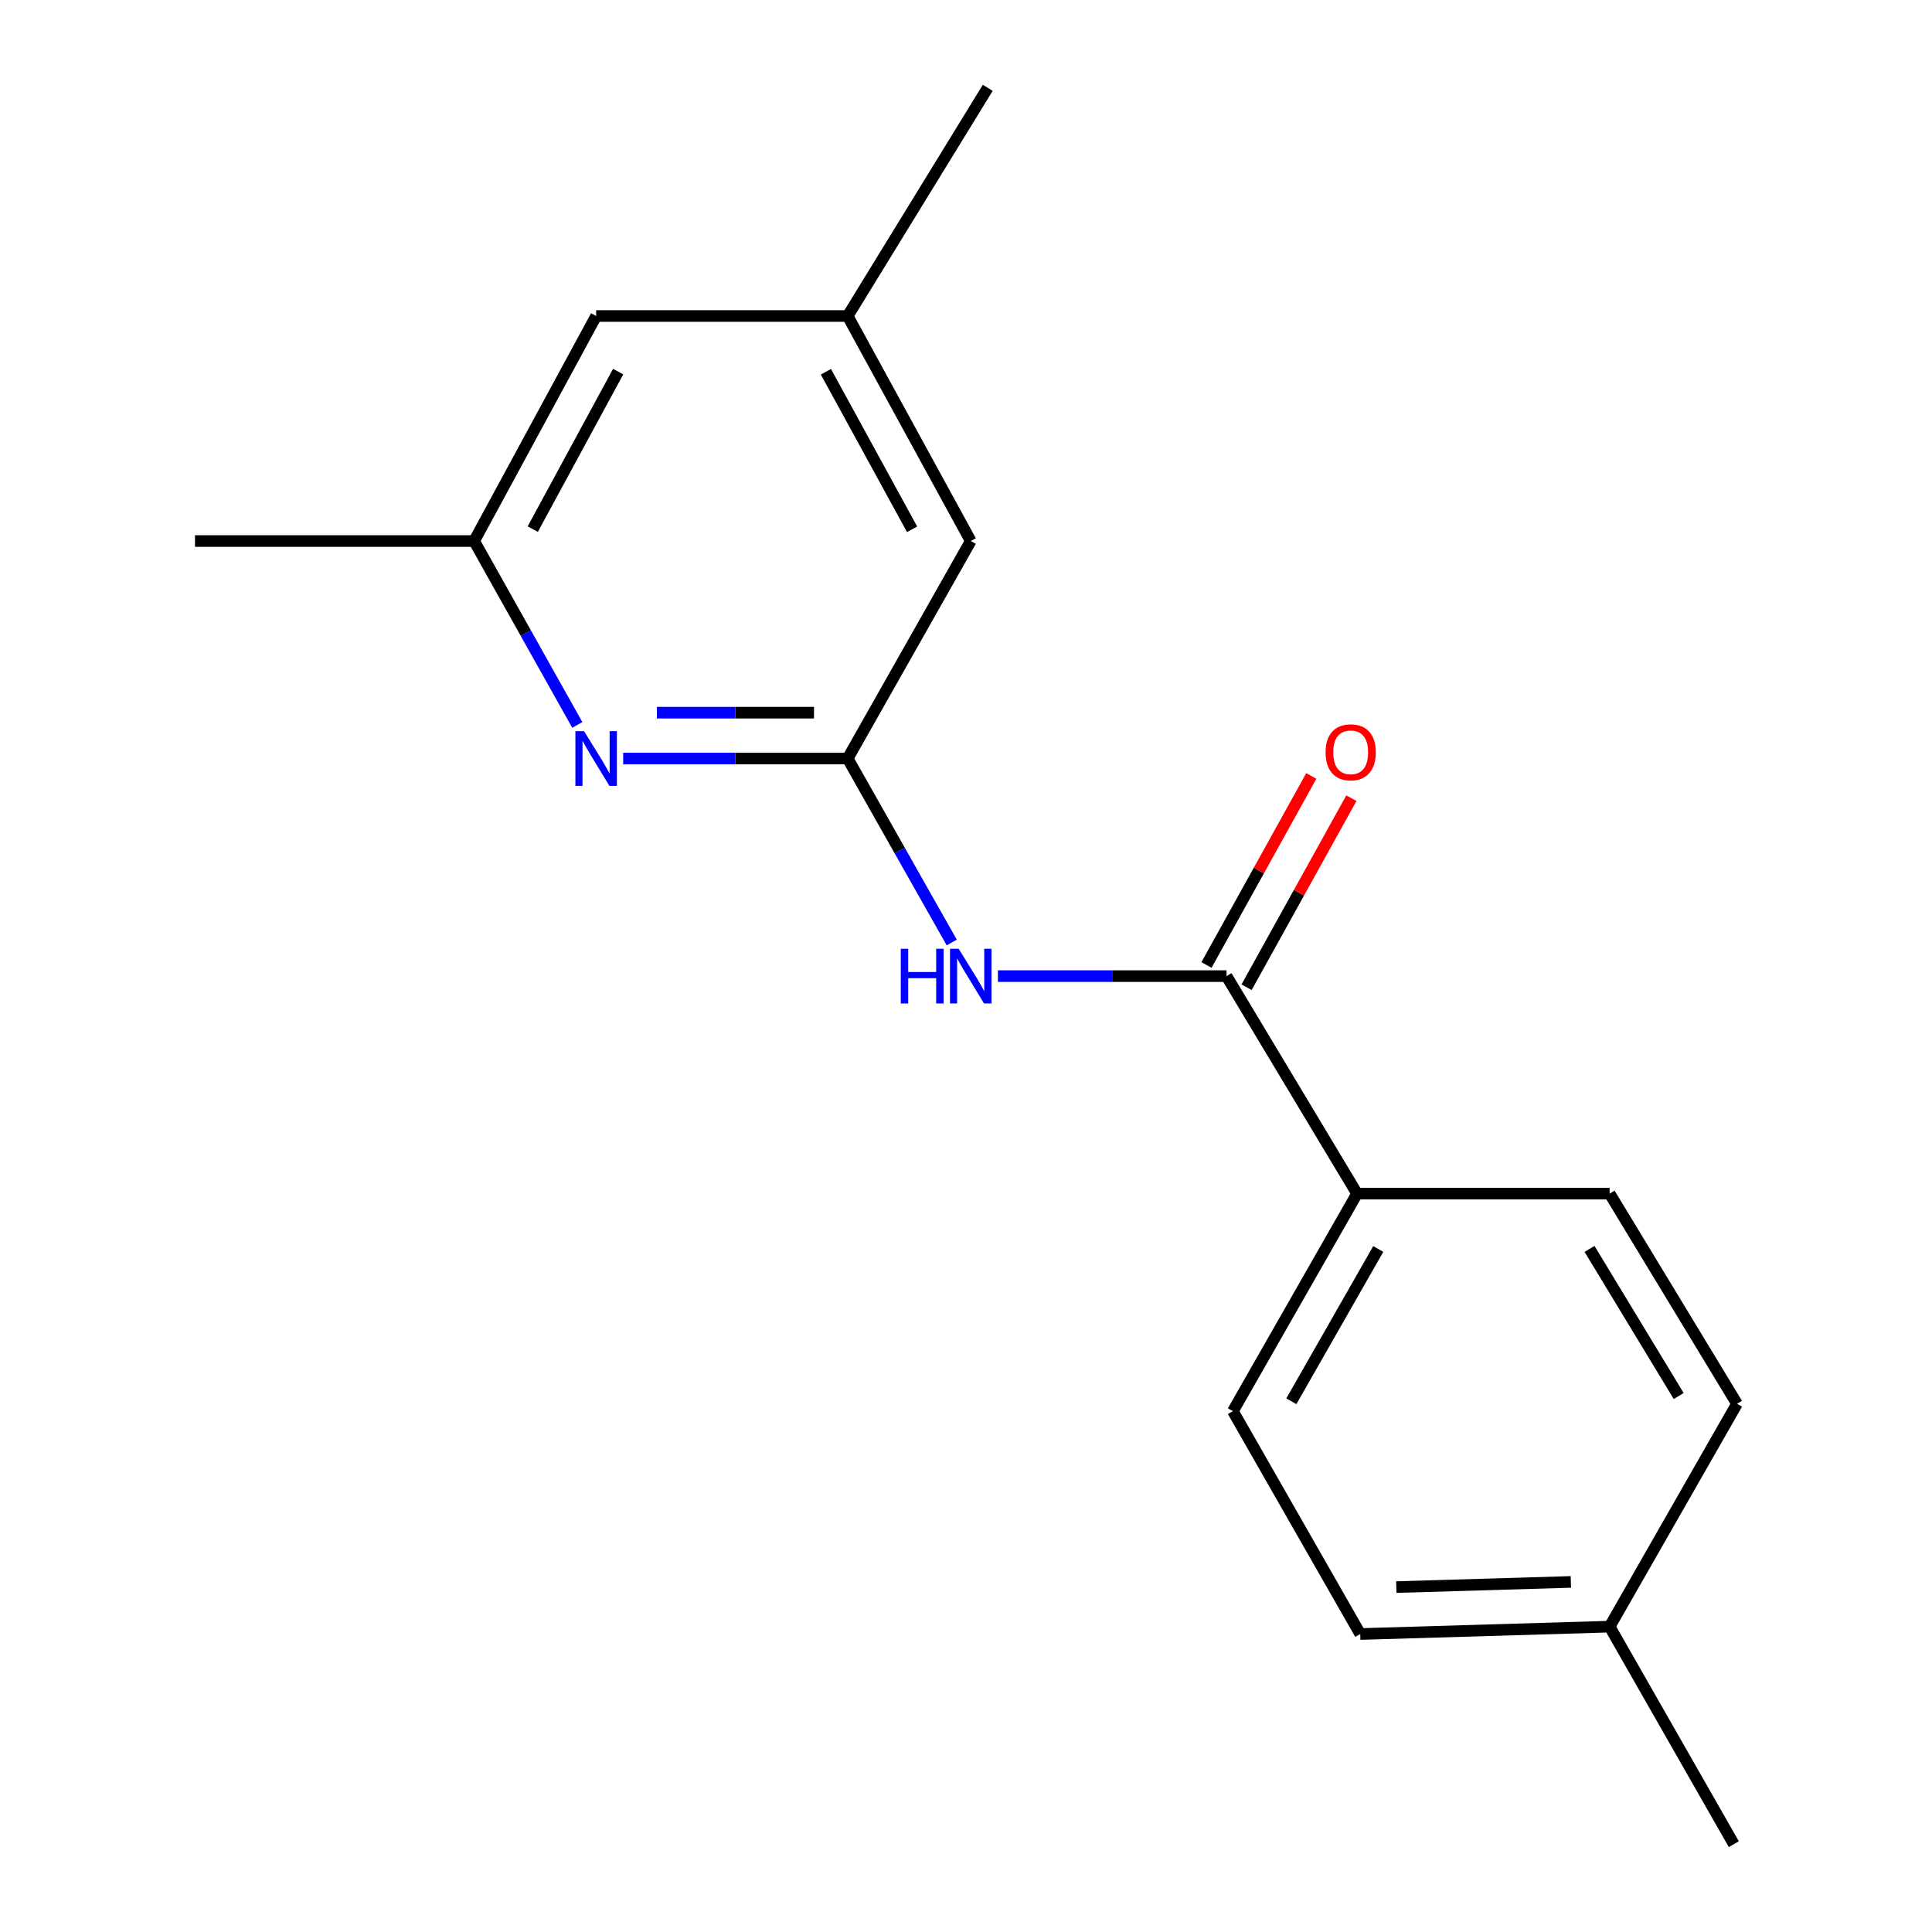 <?xml version='1.0' encoding='iso-8859-1'?>
<svg version='1.1' baseProfile='full'
              xmlns='http://www.w3.org/2000/svg'
                      xmlns:rdkit='http://www.rdkit.org/xml'
                      xmlns:xlink='http://www.w3.org/1999/xlink'
                  xml:space='preserve'
width='1000px' height='1000px' viewBox='0 0 1000 1000'>
<!-- END OF HEADER -->
<rect style='opacity:1.0;fill:#FFFFFF;stroke:none' width='1000' height='1000' x='0' y='0'> </rect>
<path class='bond-0' d='M 492.624,487.839 L 465.688,440.224' style='fill:none;fill-rule:evenodd;stroke:#0000FF;stroke-width:6px;stroke-linecap:butt;stroke-linejoin:miter;stroke-opacity:1' />
<path class='bond-0' d='M 465.688,440.224 L 438.751,392.609' style='fill:none;fill-rule:evenodd;stroke:#000000;stroke-width:6px;stroke-linecap:butt;stroke-linejoin:miter;stroke-opacity:1' />
<path class='bond-1' d='M 516.515,505.234 L 575.683,505.234' style='fill:none;fill-rule:evenodd;stroke:#0000FF;stroke-width:6px;stroke-linecap:butt;stroke-linejoin:miter;stroke-opacity:1' />
<path class='bond-1' d='M 575.683,505.234 L 634.852,505.234' style='fill:none;fill-rule:evenodd;stroke:#000000;stroke-width:6px;stroke-linecap:butt;stroke-linejoin:miter;stroke-opacity:1' />
<path class='bond-2' d='M 438.751,392.609 L 380.656,392.609' style='fill:none;fill-rule:evenodd;stroke:#000000;stroke-width:6px;stroke-linecap:butt;stroke-linejoin:miter;stroke-opacity:1' />
<path class='bond-2' d='M 380.656,392.609 L 322.561,392.609' style='fill:none;fill-rule:evenodd;stroke:#0000FF;stroke-width:6px;stroke-linecap:butt;stroke-linejoin:miter;stroke-opacity:1' />
<path class='bond-2' d='M 421.322,368.879 L 380.656,368.879' style='fill:none;fill-rule:evenodd;stroke:#000000;stroke-width:6px;stroke-linecap:butt;stroke-linejoin:miter;stroke-opacity:1' />
<path class='bond-2' d='M 380.656,368.879 L 339.989,368.879' style='fill:none;fill-rule:evenodd;stroke:#0000FF;stroke-width:6px;stroke-linecap:butt;stroke-linejoin:miter;stroke-opacity:1' />
<path class='bond-6' d='M 438.751,392.609 L 502.465,280.037' style='fill:none;fill-rule:evenodd;stroke:#000000;stroke-width:6px;stroke-linecap:butt;stroke-linejoin:miter;stroke-opacity:1' />
<path class='bond-3' d='M 634.852,505.234 L 702.416,617.819' style='fill:none;fill-rule:evenodd;stroke:#000000;stroke-width:6px;stroke-linecap:butt;stroke-linejoin:miter;stroke-opacity:1' />
<path class='bond-4' d='M 645.228,510.987 L 672.352,462.063' style='fill:none;fill-rule:evenodd;stroke:#000000;stroke-width:6px;stroke-linecap:butt;stroke-linejoin:miter;stroke-opacity:1' />
<path class='bond-4' d='M 672.352,462.063 L 699.476,413.14' style='fill:none;fill-rule:evenodd;stroke:#FF0000;stroke-width:6px;stroke-linecap:butt;stroke-linejoin:miter;stroke-opacity:1' />
<path class='bond-4' d='M 624.475,499.481 L 651.599,450.557' style='fill:none;fill-rule:evenodd;stroke:#000000;stroke-width:6px;stroke-linecap:butt;stroke-linejoin:miter;stroke-opacity:1' />
<path class='bond-4' d='M 651.599,450.557 L 678.723,401.634' style='fill:none;fill-rule:evenodd;stroke:#FF0000;stroke-width:6px;stroke-linecap:butt;stroke-linejoin:miter;stroke-opacity:1' />
<path class='bond-5' d='M 298.813,375.222 L 272.115,327.63' style='fill:none;fill-rule:evenodd;stroke:#0000FF;stroke-width:6px;stroke-linecap:butt;stroke-linejoin:miter;stroke-opacity:1' />
<path class='bond-5' d='M 272.115,327.63 L 245.418,280.037' style='fill:none;fill-rule:evenodd;stroke:#000000;stroke-width:6px;stroke-linecap:butt;stroke-linejoin:miter;stroke-opacity:1' />
<path class='bond-8' d='M 702.416,617.819 L 638.147,730.417' style='fill:none;fill-rule:evenodd;stroke:#000000;stroke-width:6px;stroke-linecap:butt;stroke-linejoin:miter;stroke-opacity:1' />
<path class='bond-8' d='M 713.385,646.472 L 668.397,725.29' style='fill:none;fill-rule:evenodd;stroke:#000000;stroke-width:6px;stroke-linecap:butt;stroke-linejoin:miter;stroke-opacity:1' />
<path class='bond-9' d='M 702.416,617.819 L 833.141,617.819' style='fill:none;fill-rule:evenodd;stroke:#000000;stroke-width:6px;stroke-linecap:butt;stroke-linejoin:miter;stroke-opacity:1' />
<path class='bond-14' d='M 245.418,280.037 L 100.93,280.037' style='fill:none;fill-rule:evenodd;stroke:#000000;stroke-width:6px;stroke-linecap:butt;stroke-linejoin:miter;stroke-opacity:1' />
<path class='bond-17' d='M 245.418,280.037 L 308.566,163.563' style='fill:none;fill-rule:evenodd;stroke:#000000;stroke-width:6px;stroke-linecap:butt;stroke-linejoin:miter;stroke-opacity:1' />
<path class='bond-17' d='M 275.751,273.876 L 319.955,192.345' style='fill:none;fill-rule:evenodd;stroke:#000000;stroke-width:6px;stroke-linecap:butt;stroke-linejoin:miter;stroke-opacity:1' />
<path class='bond-7' d='M 502.465,280.037 L 438.751,163.563' style='fill:none;fill-rule:evenodd;stroke:#000000;stroke-width:6px;stroke-linecap:butt;stroke-linejoin:miter;stroke-opacity:1' />
<path class='bond-7' d='M 472.09,273.955 L 427.489,192.423' style='fill:none;fill-rule:evenodd;stroke:#000000;stroke-width:6px;stroke-linecap:butt;stroke-linejoin:miter;stroke-opacity:1' />
<path class='bond-10' d='M 438.751,163.563 L 308.566,163.563' style='fill:none;fill-rule:evenodd;stroke:#000000;stroke-width:6px;stroke-linecap:butt;stroke-linejoin:miter;stroke-opacity:1' />
<path class='bond-15' d='M 438.751,163.563 L 511.258,45.455' style='fill:none;fill-rule:evenodd;stroke:#000000;stroke-width:6px;stroke-linecap:butt;stroke-linejoin:miter;stroke-opacity:1' />
<path class='bond-11' d='M 638.147,730.417 L 704.064,845.77' style='fill:none;fill-rule:evenodd;stroke:#000000;stroke-width:6px;stroke-linecap:butt;stroke-linejoin:miter;stroke-opacity:1' />
<path class='bond-12' d='M 833.141,617.819 L 899.07,726.594' style='fill:none;fill-rule:evenodd;stroke:#000000;stroke-width:6px;stroke-linecap:butt;stroke-linejoin:miter;stroke-opacity:1' />
<path class='bond-12' d='M 822.737,646.435 L 868.888,722.577' style='fill:none;fill-rule:evenodd;stroke:#000000;stroke-width:6px;stroke-linecap:butt;stroke-linejoin:miter;stroke-opacity:1' />
<path class='bond-13' d='M 704.064,845.77 L 833.141,841.947' style='fill:none;fill-rule:evenodd;stroke:#000000;stroke-width:6px;stroke-linecap:butt;stroke-linejoin:miter;stroke-opacity:1' />
<path class='bond-13' d='M 722.723,821.477 L 813.077,818.801' style='fill:none;fill-rule:evenodd;stroke:#000000;stroke-width:6px;stroke-linecap:butt;stroke-linejoin:miter;stroke-opacity:1' />
<path class='bond-18' d='M 899.07,726.594 L 833.141,841.947' style='fill:none;fill-rule:evenodd;stroke:#000000;stroke-width:6px;stroke-linecap:butt;stroke-linejoin:miter;stroke-opacity:1' />
<path class='bond-16' d='M 833.141,841.947 L 897.422,954.545' style='fill:none;fill-rule:evenodd;stroke:#000000;stroke-width:6px;stroke-linecap:butt;stroke-linejoin:miter;stroke-opacity:1' />
<path  class='atom-0' d='M 466.245 491.074
L 470.085 491.074
L 470.085 503.114
L 484.565 503.114
L 484.565 491.074
L 488.405 491.074
L 488.405 519.394
L 484.565 519.394
L 484.565 506.314
L 470.085 506.314
L 470.085 519.394
L 466.245 519.394
L 466.245 491.074
' fill='#0000FF'/>
<path  class='atom-0' d='M 496.205 491.074
L 505.485 506.074
Q 506.405 507.554, 507.885 510.234
Q 509.365 512.914, 509.445 513.074
L 509.445 491.074
L 513.205 491.074
L 513.205 519.394
L 509.325 519.394
L 499.365 502.994
Q 498.205 501.074, 496.965 498.874
Q 495.765 496.674, 495.405 495.994
L 495.405 519.394
L 491.725 519.394
L 491.725 491.074
L 496.205 491.074
' fill='#0000FF'/>
<path  class='atom-3' d='M 302.306 378.449
L 311.586 393.449
Q 312.506 394.929, 313.986 397.609
Q 315.466 400.289, 315.546 400.449
L 315.546 378.449
L 319.306 378.449
L 319.306 406.769
L 315.426 406.769
L 305.466 390.369
Q 304.306 388.449, 303.066 386.249
Q 301.866 384.049, 301.506 383.369
L 301.506 406.769
L 297.826 406.769
L 297.826 378.449
L 302.306 378.449
' fill='#0000FF'/>
<path  class='atom-5' d='M 686.12 389.393
Q 686.12 382.593, 689.48 378.793
Q 692.84 374.993, 699.12 374.993
Q 705.4 374.993, 708.76 378.793
Q 712.12 382.593, 712.12 389.393
Q 712.12 396.273, 708.72 400.193
Q 705.32 404.073, 699.12 404.073
Q 692.88 404.073, 689.48 400.193
Q 686.12 396.313, 686.12 389.393
M 699.12 400.873
Q 703.44 400.873, 705.76 397.993
Q 708.12 395.073, 708.12 389.393
Q 708.12 383.833, 705.76 381.033
Q 703.44 378.193, 699.12 378.193
Q 694.8 378.193, 692.44 380.993
Q 690.12 383.793, 690.12 389.393
Q 690.12 395.113, 692.44 397.993
Q 694.8 400.873, 699.12 400.873
' fill='#FF0000'/>
</svg>
